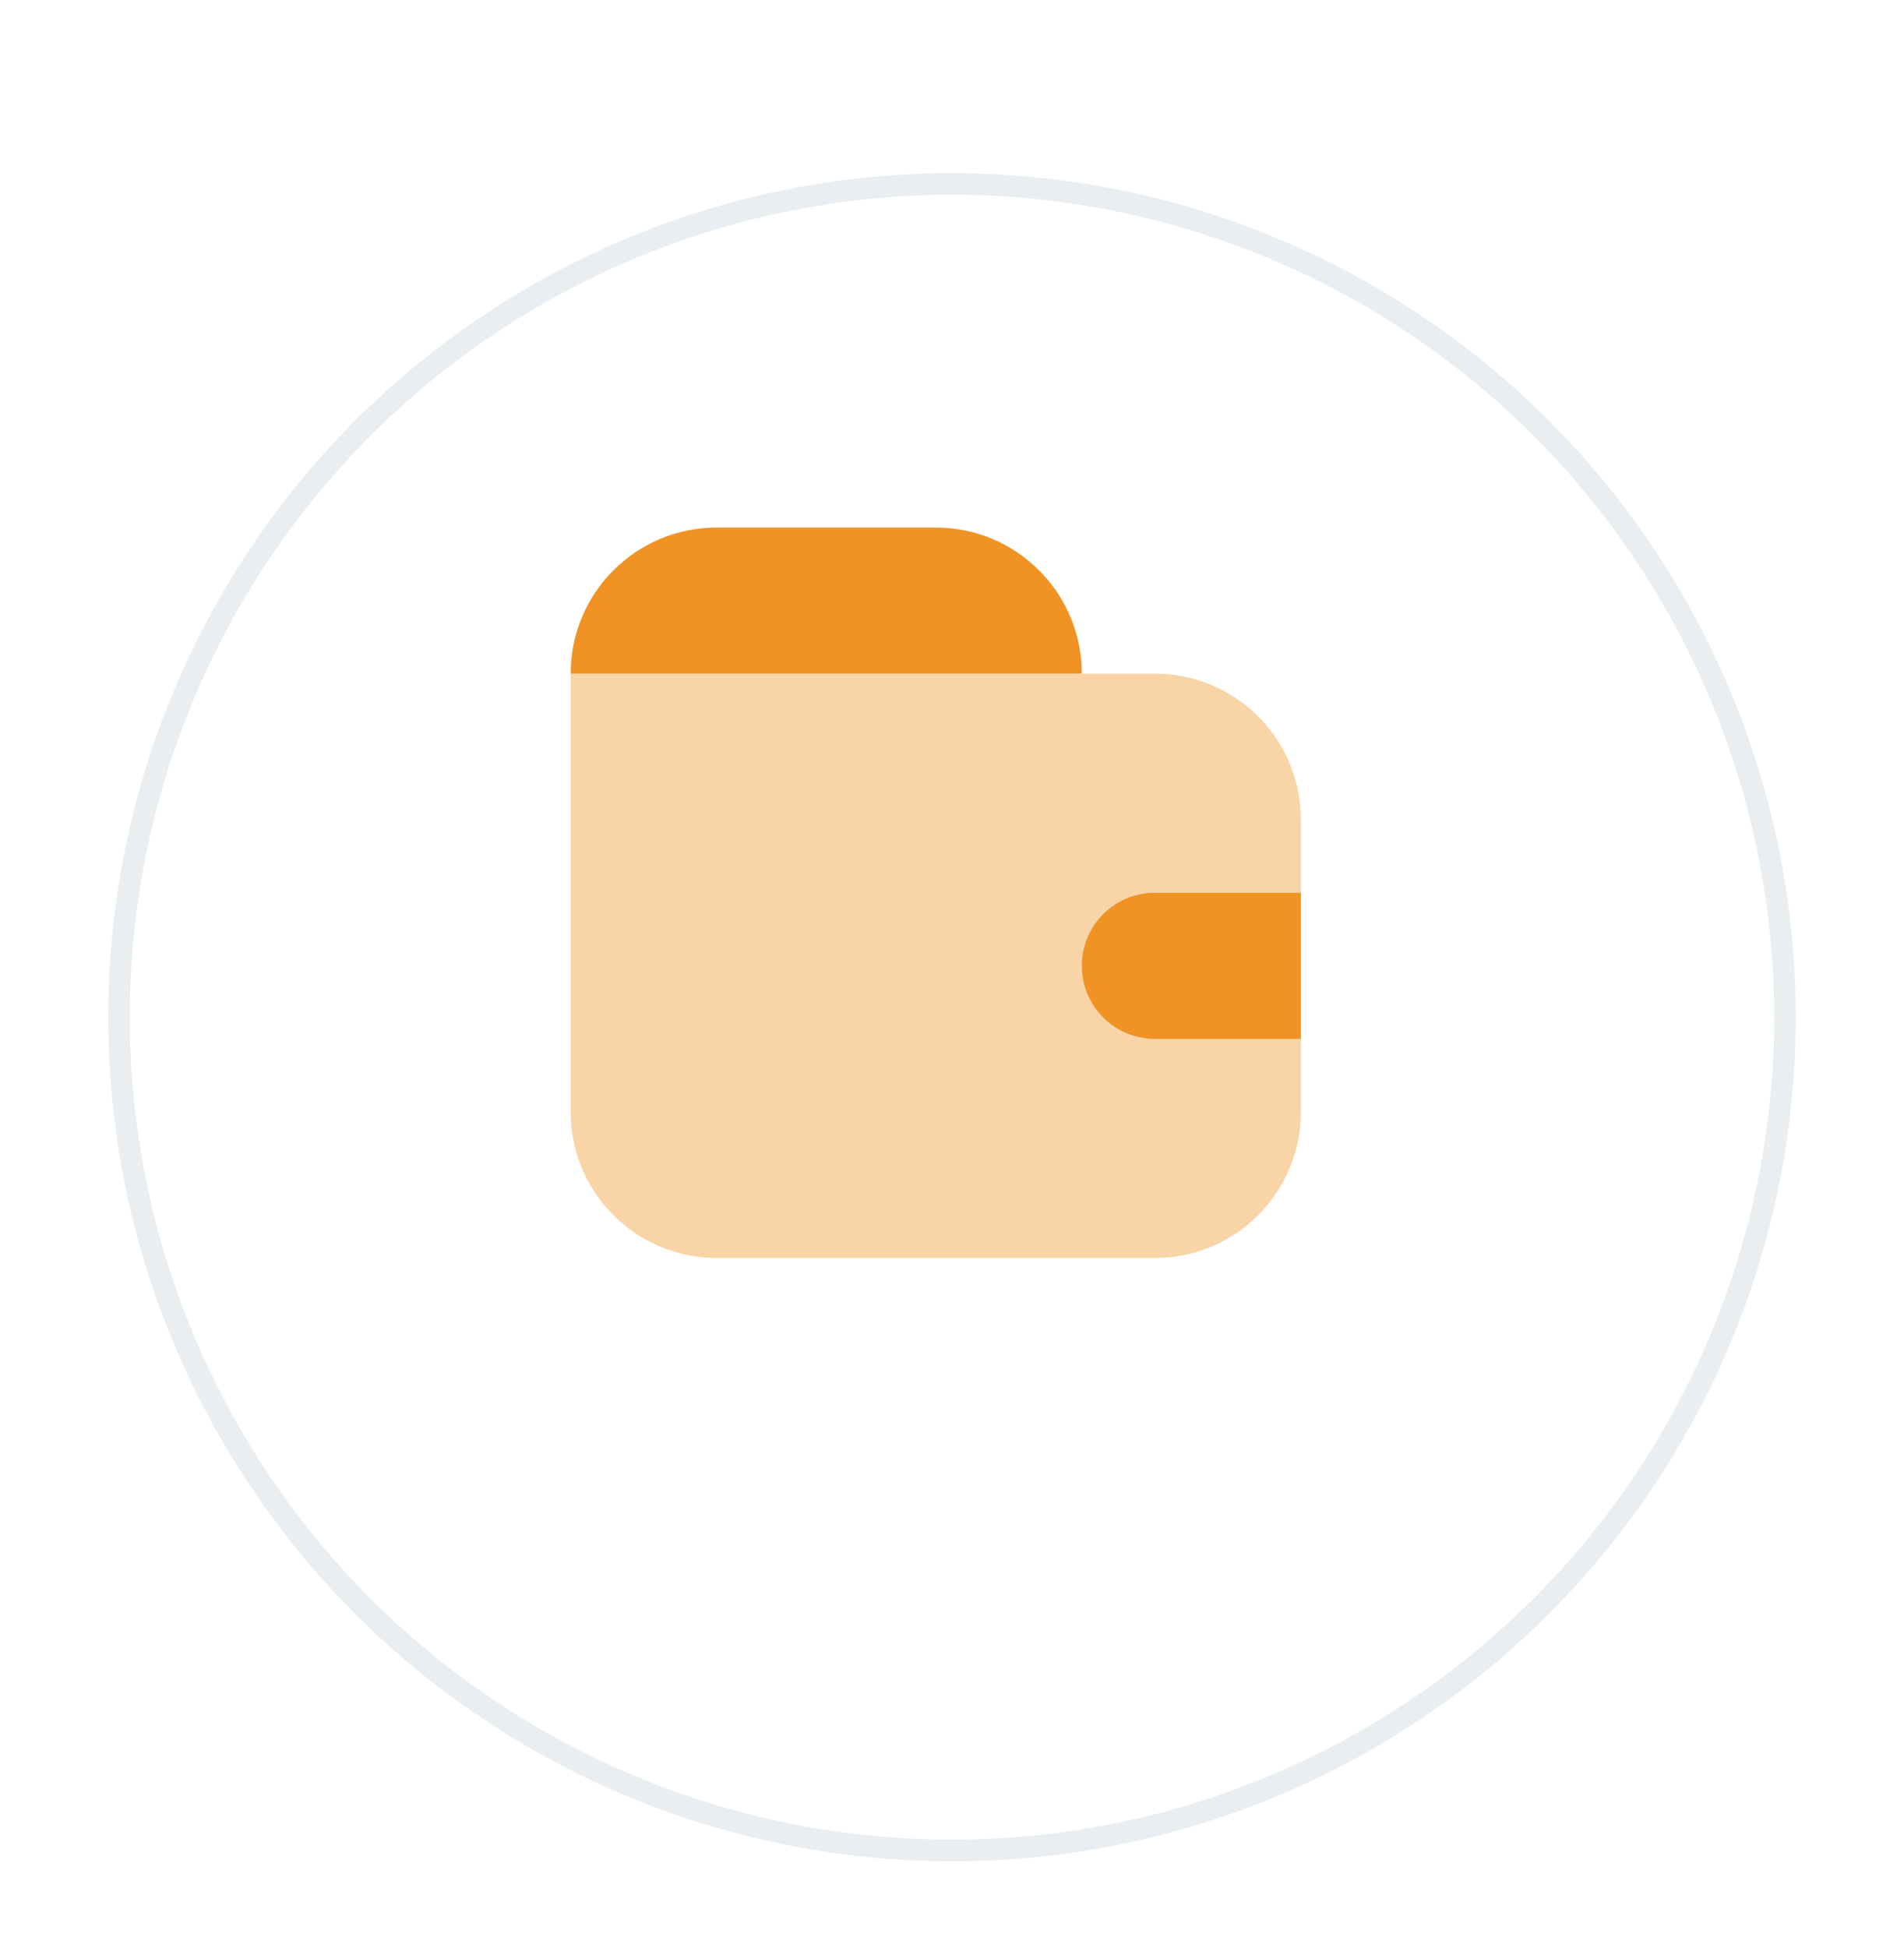 <svg width="88" height="90" viewBox="0 0 88 90" fill="none" xmlns="http://www.w3.org/2000/svg">
<g filter="url(#filter0_dd_1863_4639)">
<circle cx="43" cy="41" r="39" fill="white"/>
<circle cx="43" cy="41" r="38.5" stroke="#EAEEF0"/>
</g>
<path opacity="0.4" d="M26.375 31.125H53.375C57.103 31.125 60.125 34.147 60.125 37.875V51.375C60.125 55.103 57.103 58.125 53.375 58.125H33.125C29.397 58.125 26.375 55.103 26.375 51.375V31.125Z" fill="#F09324"/>
<path d="M26.375 31.125C26.375 27.397 29.397 24.375 33.125 24.375H43.25C46.978 24.375 50 27.397 50 31.125H26.375Z" fill="#F09324"/>
<path d="M60.125 41.25V48H53.375C51.511 48 50 46.489 50 44.625C50 42.761 51.511 41.25 53.375 41.25H60.125Z" fill="#F09324"/>
<defs>
<filter id="filter0_dd_1863_4639" x="0" y="0" width="88" height="90" filterUnits="userSpaceOnUse" color-interpolation-filters="sRGB">
<feFlood flood-opacity="0" result="BackgroundImageFix"/>
<feColorMatrix in="SourceAlpha" type="matrix" values="0 0 0 0 0 0 0 0 0 0 0 0 0 0 0 0 0 0 127 0" result="hardAlpha"/>
<feOffset dy="1"/>
<feGaussianBlur stdDeviation="1.5"/>
<feColorMatrix type="matrix" values="0 0 0 0 0 0 0 0 0 0 0 0 0 0 0 0 0 0 0.02 0"/>
<feBlend mode="normal" in2="BackgroundImageFix" result="effect1_dropShadow_1863_4639"/>
<feColorMatrix in="SourceAlpha" type="matrix" values="0 0 0 0 0 0 0 0 0 0 0 0 0 0 0 0 0 0 127 0" result="hardAlpha"/>
<feOffset dx="1" dy="5"/>
<feGaussianBlur stdDeviation="2.5"/>
<feColorMatrix type="matrix" values="0 0 0 0 0 0 0 0 0 0 0 0 0 0 0 0 0 0 0.02 0"/>
<feBlend mode="normal" in2="effect1_dropShadow_1863_4639" result="effect2_dropShadow_1863_4639"/>
<feBlend mode="normal" in="SourceGraphic" in2="effect2_dropShadow_1863_4639" result="shape"/>
</filter>
</defs>
</svg>
